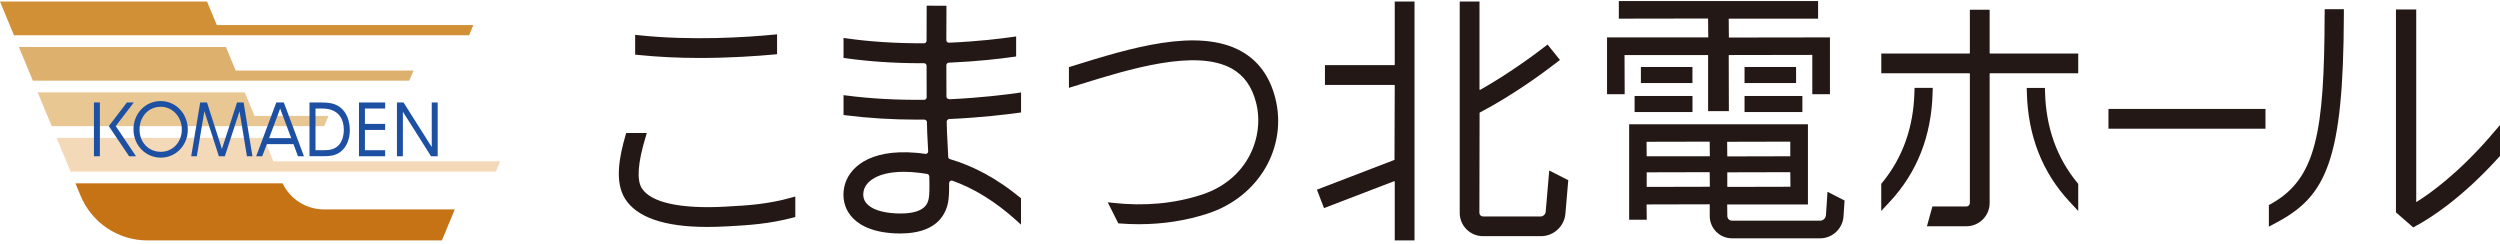 <svg width="400" height="39" viewBox="0 0 400 39" fill="none" xmlns="http://www.w3.org/2000/svg">
<path d="M362.479 17.428H337.354V20.592H362.479V17.428Z" fill="#231815"/>
<path d="M371.941 2.358C371.893 21.139 370.601 28.53 363.471 32.559L363.019 32.813V36.263L364.319 35.565C372.155 31.377 374.955 25.73 375.018 2.358V1.47H371.949V2.35L371.941 2.358Z" fill="#231815"/>
<path d="M223.158 10.369C223.158 10.369 223.134 10.425 223.103 10.425H211.992V13.589H223.103C223.103 13.589 223.158 13.613 223.158 13.645L223.119 25.58L210.707 30.347L211.841 33.297L223.079 28.983L223.158 29.03V38.46H226.323V0.249H223.158V10.369Z" fill="#231815"/>
<path d="M247.299 33.94C247.268 34.296 246.903 34.63 246.554 34.63H237.267C236.958 34.63 236.704 34.376 236.704 34.066L236.735 18.022C242.128 15.207 247.069 11.543 248.941 10.091L249.591 9.592L247.609 7.125L246.99 7.601C245.436 8.799 241.327 11.844 236.799 14.39L236.72 14.342V0.249H233.555V34.066C233.555 36.12 235.229 37.786 237.275 37.786H246.562C248.576 37.786 250.289 36.216 250.464 34.201L250.924 28.832L247.878 27.278L247.307 33.924L247.299 33.94Z" fill="#231815"/>
<path d="M309.239 14.064H306.329L306.305 14.841C306.146 20.401 304.425 25.223 301.182 29.188L300.999 29.41V33.749L302.387 32.258C306.733 27.586 309.033 21.741 309.216 14.889L309.239 14.064Z" fill="#231815"/>
<path d="M327.211 14.851L327.187 14.073H324.276L324.3 14.898C324.483 21.75 326.775 27.595 331.129 32.267L332.517 33.758V29.419L332.334 29.197C329.091 25.24 327.37 20.41 327.211 14.851Z" fill="#231815"/>
<path d="M318.344 8.505V1.558H315.179V8.505C315.179 8.505 315.156 8.561 315.124 8.561H301.007V11.725H315.124C315.124 11.725 315.179 11.749 315.179 11.781V32.472C315.179 32.782 314.926 33.035 314.624 33.035H309.184L308.311 36.2H314.624C316.678 36.2 318.344 34.526 318.344 32.472V11.781C318.344 11.781 318.368 11.725 318.399 11.725H332.516V8.561H318.399C318.399 8.561 318.344 8.537 318.344 8.505Z" fill="#231815"/>
<path d="M292.133 34.48C292.101 34.924 291.697 35.304 291.252 35.304H277.104C276.699 35.304 276.374 34.979 276.374 34.575L276.35 32.711H289.27V19.879H260.663V35.154H263.479L263.455 32.711L273.559 32.687V34.575C273.559 36.534 275.153 38.128 277.112 38.128H291.26C293.164 38.128 294.821 36.581 294.956 34.678L295.131 32.084L292.402 30.689L292.149 34.487L292.133 34.48ZM263.447 22.686L273.551 22.663L273.575 25.002H263.471L263.447 22.686ZM263.471 27.572L273.551 27.548L273.575 29.88L263.471 29.904V27.572ZM286.47 29.88L276.366 29.904V27.572L286.446 27.548L286.47 29.88ZM276.342 22.686L286.446 22.663V25.002L276.366 25.026L276.342 22.686Z" fill="#231815"/>
<path d="M270.791 10.718H262.543V13.287H270.791V10.718Z" fill="#231815"/>
<path d="M270.799 15.357H261.535V17.927H270.799V15.357Z" fill="#231815"/>
<path d="M287.374 10.718H279.126V13.287H287.374V10.718Z" fill="#231815"/>
<path d="M288.381 15.357H279.126V17.927H288.381V15.357Z" fill="#231815"/>
<path d="M273.297 8.807V17.776H276.62L276.596 8.807L289.967 8.783V15.072H292.791V5.983L276.62 6.007L276.596 2.985H290.895V0.17H259.013V2.985L273.297 2.962L273.32 5.983H257.126V15.072H259.949L259.925 8.807H273.297Z" fill="#231815"/>
<path d="M398.533 21.718C393.362 27.697 388.849 30.949 386.597 32.337V1.518H383.353V33.978L386.113 36.382L386.621 36.104C388.54 35.073 393.663 31.956 399.786 25.191L400 24.953V20.012L398.525 21.718H398.533Z" fill="#231815"/>
<path d="M116.623 33.028L116.123 33.06C108.883 33.464 104.108 32.417 102.673 30.094C101.856 28.777 102.054 26.057 103.275 22.004L103.49 21.282H100.19L100.095 21.608C99.144 24.883 98.279 28.999 99.984 31.759C101.856 34.781 106.297 36.311 113.189 36.311C114.188 36.311 115.235 36.28 116.306 36.216L116.805 36.192C119.708 36.026 122.999 35.843 126.917 34.812L127.25 34.725V31.442L126.679 31.6C122.849 32.679 119.684 32.861 116.631 33.028H116.623Z" fill="#231815"/>
<path d="M111.952 9.274C116.853 9.274 121.167 8.965 123.927 8.711L124.332 8.671V5.491L123.84 5.539C119.399 5.967 110.675 6.546 102.125 5.626L101.626 5.57V8.743L102.03 8.782C105.171 9.108 108.502 9.274 111.952 9.274Z" fill="#231815"/>
<path d="M198.628 8.211C191.673 4.325 180.649 7.751 171.798 10.503L171.029 10.741V14.056L172.734 13.525C180.57 11.09 191.3 7.751 197.082 10.971C199.041 12.065 200.318 13.85 200.976 16.435C202.34 21.749 199.747 28.72 192.26 31.155C187.882 32.583 183.108 33.019 178.064 32.456L177.239 32.368L178.928 35.739L179.182 35.755C180.197 35.834 181.22 35.874 182.219 35.874C186.058 35.874 189.77 35.303 193.235 34.169C201.42 31.504 206.059 23.541 204.037 15.65C203.157 12.232 201.341 9.726 198.62 8.211H198.628Z" fill="#231815"/>
<path d="M151.852 15.849C151.741 15.857 151.638 15.817 151.551 15.738C151.471 15.666 151.432 15.563 151.432 15.452C151.424 13.858 151.416 12.121 151.416 10.424C151.416 10.21 151.59 10.036 151.804 10.028C156.277 9.837 159.918 9.417 162.194 9.092L162.582 9.036V5.832L162.067 5.904C160.259 6.165 156.531 6.633 151.844 6.832C151.725 6.847 151.622 6.792 151.543 6.721C151.463 6.641 151.416 6.538 151.416 6.419C151.416 3.564 151.432 1.439 151.432 1.375V0.923L148.267 0.907V1.542C148.267 2.152 148.259 4.08 148.251 6.514C148.251 6.744 148.069 6.927 147.847 6.927C143.445 6.935 139.282 6.689 135.483 6.142L134.967 6.07V9.266L135.356 9.322C139.155 9.853 143.199 10.115 147.395 10.115H147.847C147.958 10.115 148.053 10.155 148.132 10.234C148.204 10.305 148.251 10.408 148.251 10.519C148.251 12.225 148.251 13.969 148.267 15.563C148.267 15.786 148.101 15.96 147.879 15.968C143.453 16.008 139.274 15.786 135.475 15.286L134.967 15.222V18.403L135.364 18.45C138.988 18.91 142.819 19.14 146.76 19.14C147.141 19.14 147.522 19.14 147.895 19.14C148.117 19.14 148.307 19.323 148.307 19.553C148.323 20.243 148.339 20.822 148.354 21.234L148.505 24.2C148.513 24.367 148.426 24.47 148.378 24.517C148.323 24.565 148.212 24.644 148.053 24.62C147.53 24.549 146.927 24.47 146.578 24.446C139.02 23.796 135.673 26.897 135.062 30.006C134.745 31.639 135.102 33.218 136.078 34.463C137.029 35.676 139.044 37.151 143.239 37.342C143.509 37.349 143.778 37.357 144.032 37.357C149.528 37.357 151.233 34.669 151.685 32.409C151.82 31.758 151.876 30.775 151.86 29.308C151.86 29.173 151.923 29.038 152.042 28.959C152.106 28.919 152.225 28.848 152.383 28.911C155.889 30.156 159.323 32.29 162.606 35.256L163.36 35.938V31.719L163.193 31.584C159.616 28.649 155.849 26.587 152.003 25.461C151.836 25.413 151.725 25.279 151.717 25.112L151.519 21.091C151.503 20.695 151.487 20.14 151.471 19.473C151.471 19.251 151.646 19.061 151.876 19.045C156.991 18.815 161.028 18.315 162.979 18.046L163.368 17.99V14.786L162.852 14.866C161.321 15.088 157.174 15.643 151.852 15.881V15.849ZM148.6 31.75C148.458 32.464 148.077 34.352 143.398 34.145C141.058 34.042 139.353 33.447 138.584 32.472C138.171 31.941 138.036 31.33 138.179 30.584C138.473 29.093 140.321 27.491 144.619 27.491C145.436 27.491 146.316 27.547 147.244 27.666C147.442 27.69 147.926 27.761 148.347 27.832C148.537 27.864 148.68 28.031 148.688 28.229C148.735 30.053 148.711 31.203 148.6 31.75Z" fill="#231815"/>
<path d="M52.566 18.546H40.725L39.162 14.787H6.035L8.272 20.18H51.883L52.566 18.546Z" fill="#E8C793"/>
<path d="M75.732 4.008H34.69L33.127 0.249H0L2.236 5.642H75.058L75.732 4.008Z" fill="#D18F36"/>
<path d="M66.167 11.282H37.711L36.149 7.522H3.022L5.258 12.907H65.485L66.167 11.282Z" fill="#DDB06E"/>
<path d="M72.765 33.504H51.836C48.997 33.504 46.427 31.87 45.214 29.332H12.071L12.903 31.338C14.696 35.661 18.915 38.468 23.586 38.468H70.703L72.765 33.504Z" fill="#C67316"/>
<path d="M80.03 25.818H43.747L42.184 22.059H9.057L11.294 27.452H79.348L80.03 25.818Z" fill="#F3D9B7"/>
<path d="M20.66 25.002L17.409 20.18L20.303 16.396H21.406L18.519 20.172L21.763 25.002H20.652H20.66ZM15.029 25.002V16.396H15.981V25.002H15.029Z" fill="#1D50A2"/>
<path d="M25.736 25.224C23.277 25.224 21.358 23.233 21.358 20.688C21.358 18.142 23.27 16.167 25.712 16.167C28.155 16.167 30.05 18.213 30.05 20.727C30.05 23.241 28.155 25.224 25.736 25.224ZM25.696 17.087C23.769 17.087 22.326 18.649 22.326 20.719C22.326 22.789 23.785 24.288 25.728 24.288C27.671 24.288 29.091 22.718 29.091 20.703C29.091 18.689 27.6 17.079 25.704 17.079L25.696 17.087Z" fill="#1D50A2"/>
<path d="M39.512 25.002L38.322 17.808L35.975 25.002H35.023L32.7 17.8L31.486 25.002H30.59L32.033 16.396H33.12L35.507 23.828L37.926 16.396H38.981L40.392 25.002H39.512Z" fill="#1D50A2"/>
<path d="M47.672 25.002L46.959 23.066H42.7L41.954 25.002H40.987L44.207 16.396H45.412L48.632 25.002H47.672ZM43.049 22.099H46.594L44.825 17.372L43.057 22.099H43.049Z" fill="#1D50A2"/>
<path d="M49.52 25.002V16.396H51.321C52.82 16.396 53.866 16.571 54.763 17.467C55.532 18.236 55.968 19.45 55.968 20.814C55.968 22.265 55.453 23.511 54.556 24.232C53.605 24.994 52.613 24.994 51.352 24.994H49.528L49.52 25.002ZM50.472 24.034H51.781C52.788 24.034 53.589 23.891 54.231 23.185C54.731 22.622 55.008 21.766 55.008 20.774C55.008 18.609 53.763 17.364 51.582 17.364H50.48V24.034H50.472Z" fill="#1D50A2"/>
<path d="M57.435 25.002V16.396H61.623V17.364H58.387V19.823H61.623V20.79H58.387V24.034H61.623V25.002H57.435Z" fill="#1D50A2"/>
<path d="M68.967 25.002L64.462 17.88V25.002H63.511V16.396H64.565L69.078 23.526V16.396H70.03V25.002H68.967Z" fill="#1D50A2"/>
</svg>
